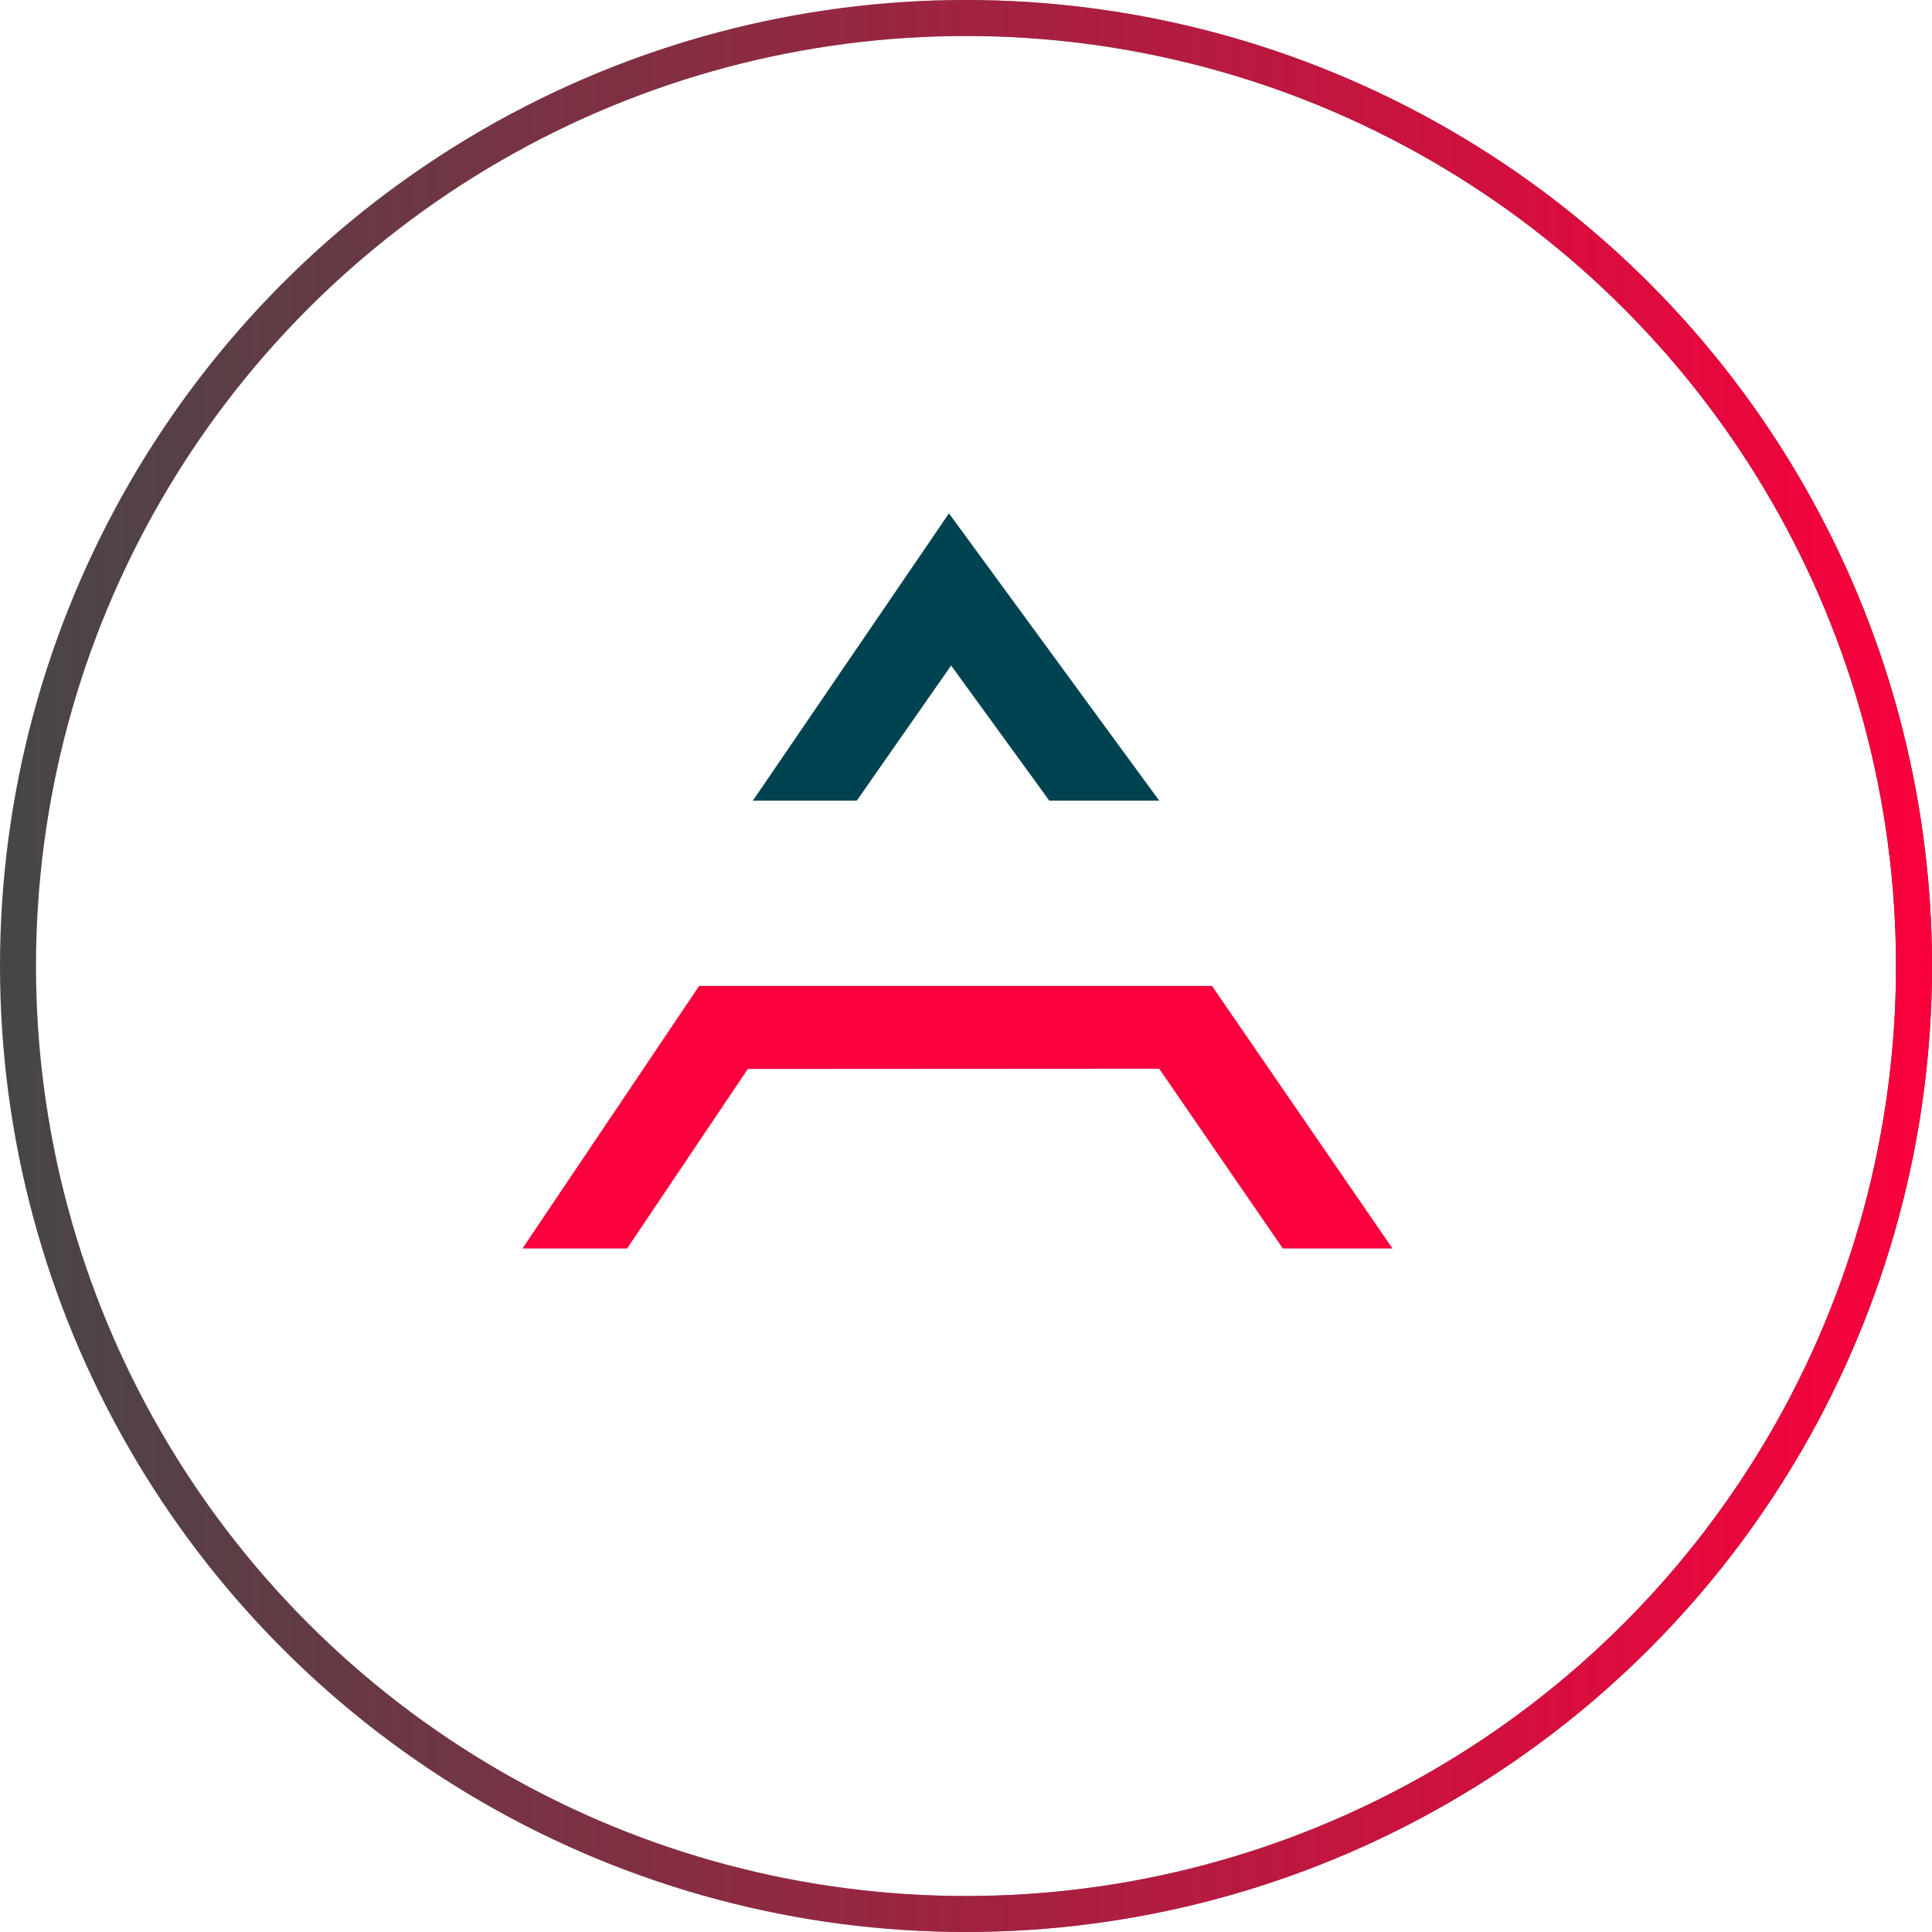 <?xml version="1.0" encoding="UTF-8"?> <svg xmlns="http://www.w3.org/2000/svg" xmlns:xlink="http://www.w3.org/1999/xlink" id="Ebene_2" viewBox="0 0 80.5 80.5"><defs><style>.cls-1{fill:#fa003c;}.cls-2{fill:#004350;}.cls-3{stroke:url(#Unbenannter_Verlauf_10);}.cls-3,.cls-4{fill:none;stroke-miterlimit:10;stroke-width:1.5px;}.cls-4{stroke:#464646;}</style><linearGradient id="Unbenannter_Verlauf_10" x1="0" y1="40.25" x2="80.5" y2="40.25" gradientUnits="userSpaceOnUse"><stop offset="0" stop-color="#fa003c" stop-opacity="0"></stop><stop offset="1" stop-color="#fa003c"></stop></linearGradient></defs><g id="Design"><polygon class="cls-2" points="48.3 33.36 39.54 21.39 31.37 33.36 35.7 33.36 39.63 27.73 43.72 33.36 48.3 33.36"></polygon><polygon class="cls-1" points="29.13 41.08 21.77 52.02 26.13 52.02 31.16 44.54 48.3 44.53 53.45 52.02 58.02 52.02 50.5 41.08 29.13 41.08"></polygon></g><g id="Ebene_3"><circle class="cls-4" cx="40.25" cy="40.25" r="39.5"></circle><circle class="cls-3" cx="40.25" cy="40.25" r="39.5"></circle></g></svg> 